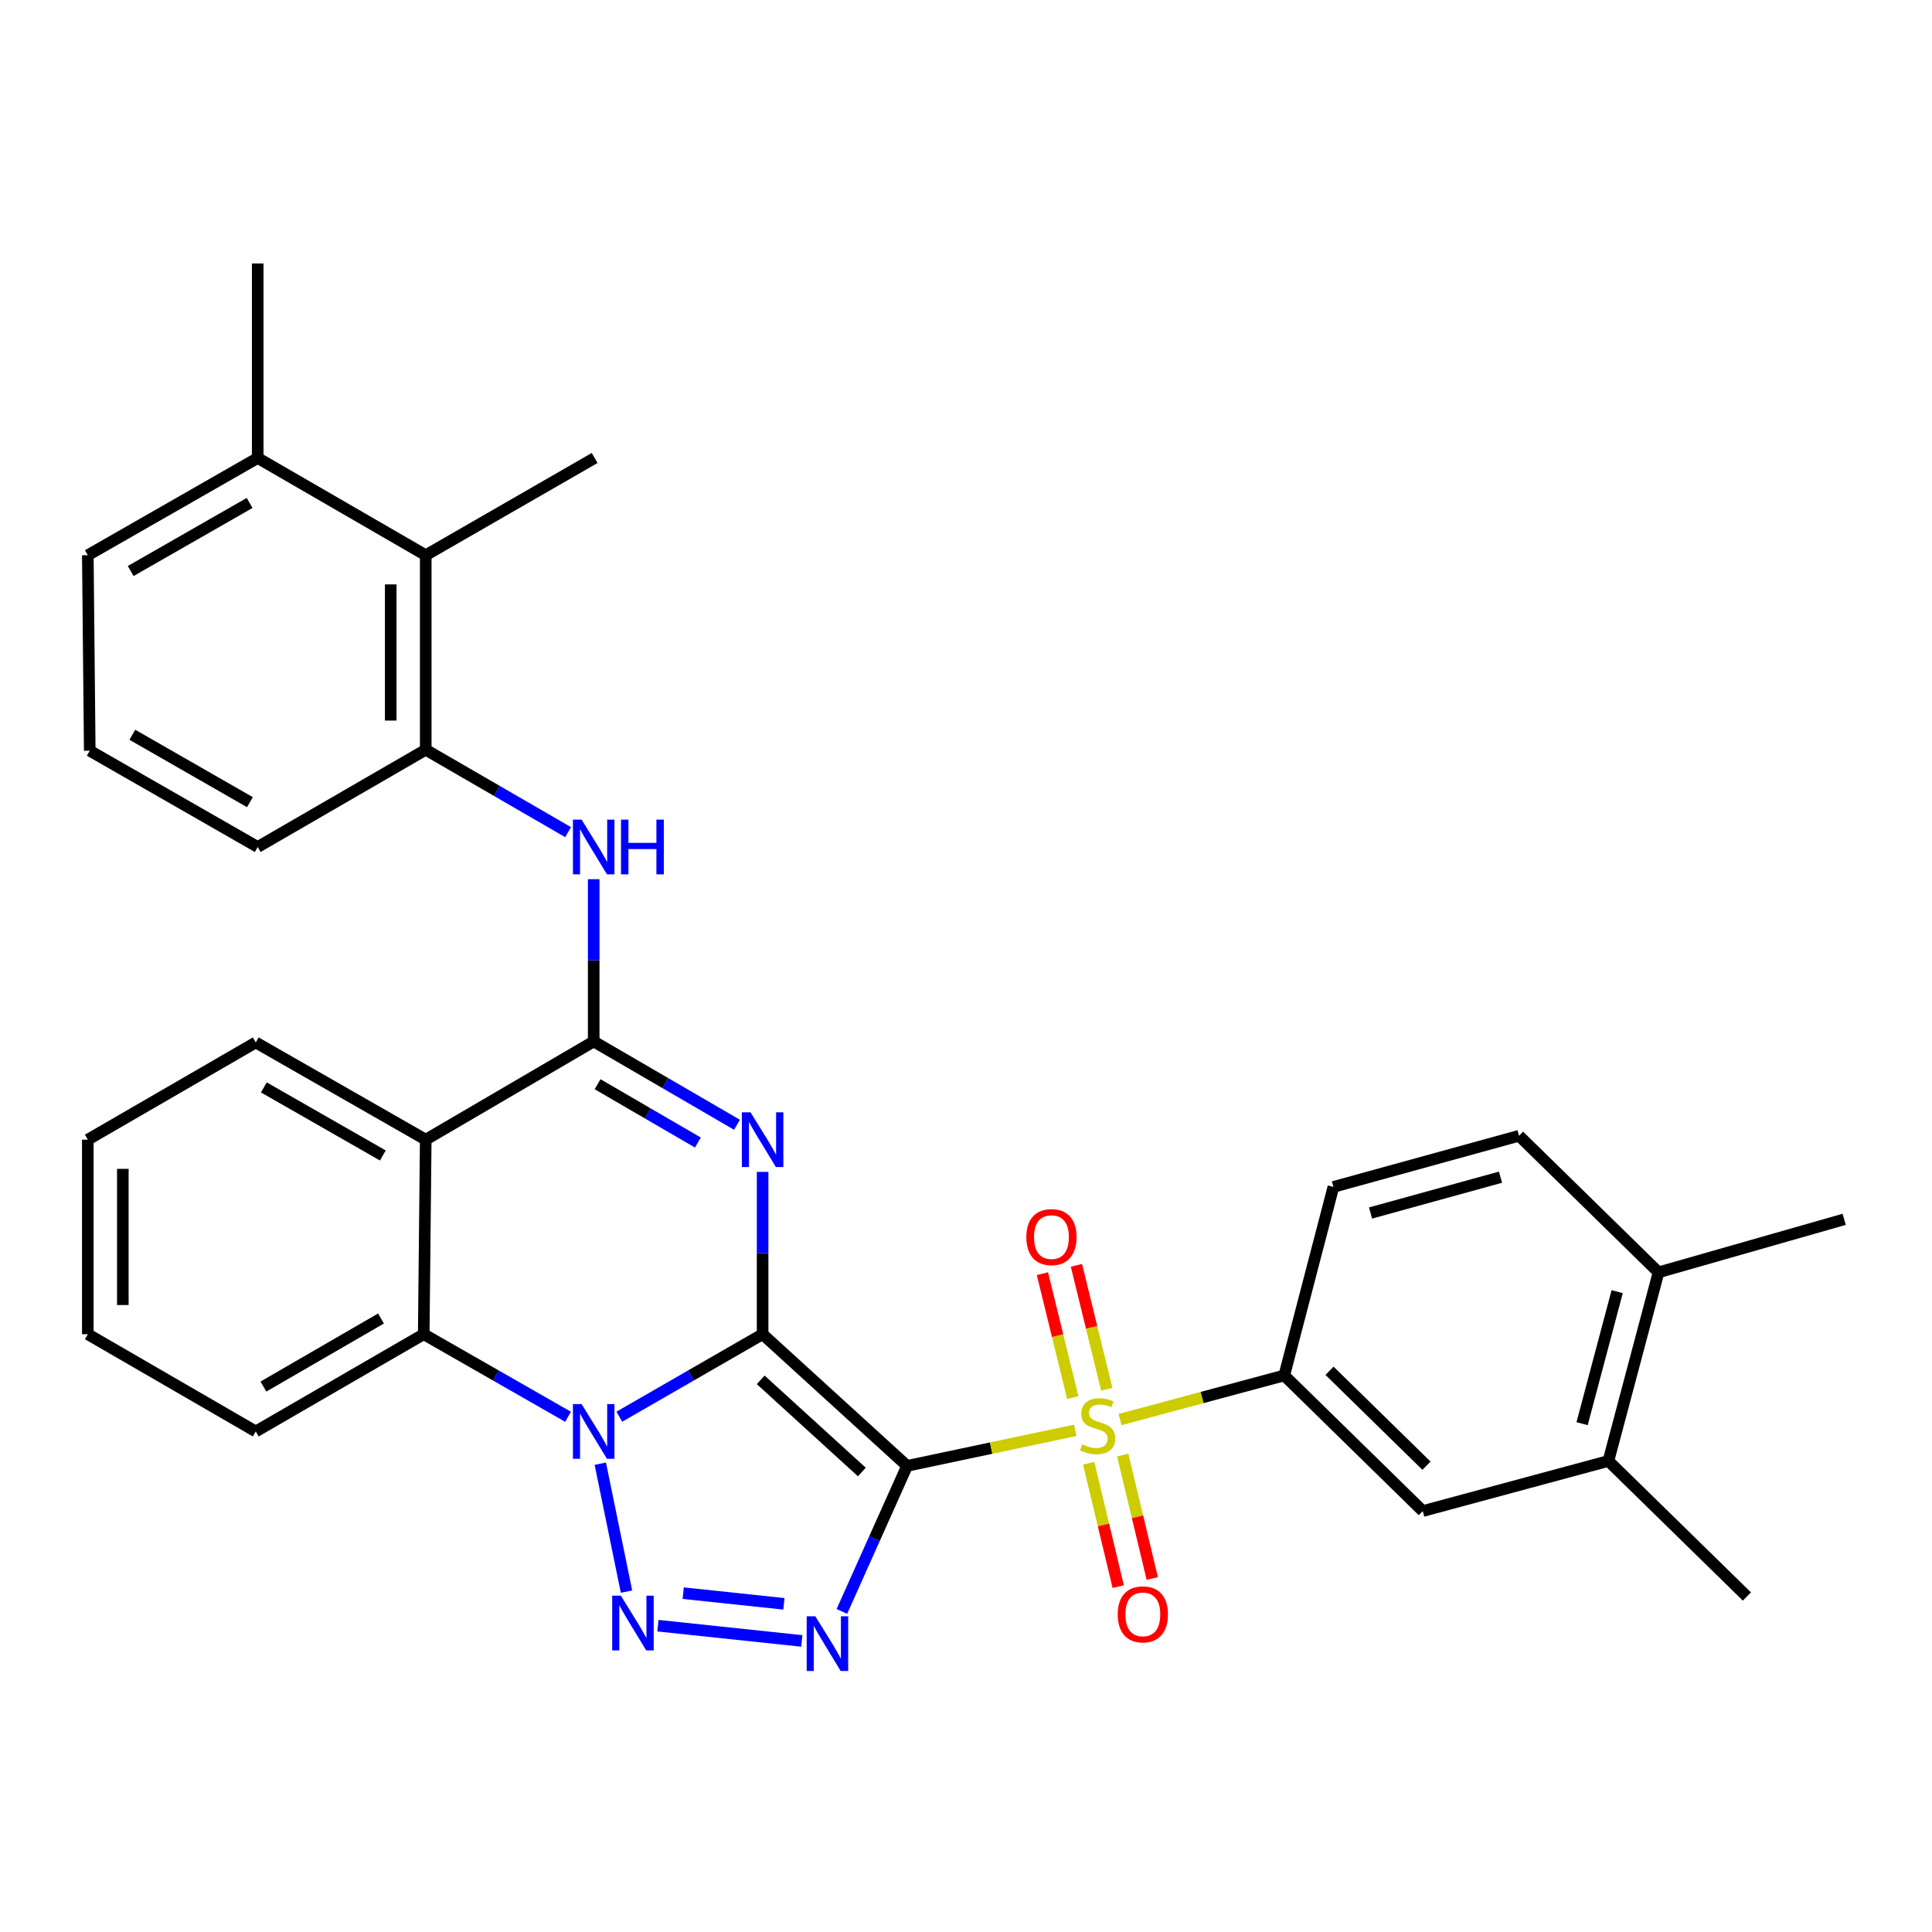 <?xml version='1.0' encoding='iso-8859-1'?>
<svg version='1.1' baseProfile='full'
              xmlns='http://www.w3.org/2000/svg'
                      xmlns:rdkit='http://www.rdkit.org/xml'
                      xmlns:xlink='http://www.w3.org/1999/xlink'
                  xml:space='preserve'
width='1000px' height='1000px' viewBox='0 0 1000 1000'>
<!-- END OF HEADER -->
<rect style='opacity:1.0;fill:#FFFFFF;stroke:none' width='1000' height='1000' x='0' y='0'> </rect>
<path class='bond-0' d='M 394.729,690.585 L 469.507,758.739' style='fill:none;fill-rule:evenodd;stroke:#000000;stroke-width:6px;stroke-linecap:butt;stroke-linejoin:miter;stroke-opacity:1' />
<path class='bond-0' d='M 393.74,714.201 L 446.084,761.908' style='fill:none;fill-rule:evenodd;stroke:#000000;stroke-width:6px;stroke-linecap:butt;stroke-linejoin:miter;stroke-opacity:1' />
<path class='bond-1' d='M 394.729,690.585 L 357.644,711.935' style='fill:none;fill-rule:evenodd;stroke:#000000;stroke-width:6px;stroke-linecap:butt;stroke-linejoin:miter;stroke-opacity:1' />
<path class='bond-1' d='M 357.644,711.935 L 320.56,733.285' style='fill:none;fill-rule:evenodd;stroke:#0000FF;stroke-width:6px;stroke-linecap:butt;stroke-linejoin:miter;stroke-opacity:1' />
<path class='bond-2' d='M 394.729,690.585 L 394.729,648.579' style='fill:none;fill-rule:evenodd;stroke:#000000;stroke-width:6px;stroke-linecap:butt;stroke-linejoin:miter;stroke-opacity:1' />
<path class='bond-2' d='M 394.729,648.579 L 394.729,606.572' style='fill:none;fill-rule:evenodd;stroke:#0000FF;stroke-width:6px;stroke-linecap:butt;stroke-linejoin:miter;stroke-opacity:1' />
<path class='bond-3' d='M 469.507,758.739 L 513.025,749.536' style='fill:none;fill-rule:evenodd;stroke:#000000;stroke-width:6px;stroke-linecap:butt;stroke-linejoin:miter;stroke-opacity:1' />
<path class='bond-3' d='M 513.025,749.536 L 556.543,740.333' style='fill:none;fill-rule:evenodd;stroke:#CCCC00;stroke-width:6px;stroke-linecap:butt;stroke-linejoin:miter;stroke-opacity:1' />
<path class='bond-4' d='M 469.507,758.739 L 452.632,796.405' style='fill:none;fill-rule:evenodd;stroke:#000000;stroke-width:6px;stroke-linecap:butt;stroke-linejoin:miter;stroke-opacity:1' />
<path class='bond-4' d='M 452.632,796.405 L 435.756,834.07' style='fill:none;fill-rule:evenodd;stroke:#0000FF;stroke-width:6px;stroke-linecap:butt;stroke-linejoin:miter;stroke-opacity:1' />
<path class='bond-5' d='M 310.717,757.611 L 324.28,823.815' style='fill:none;fill-rule:evenodd;stroke:#0000FF;stroke-width:6px;stroke-linecap:butt;stroke-linejoin:miter;stroke-opacity:1' />
<path class='bond-8' d='M 294.023,733.325 L 256.673,711.955' style='fill:none;fill-rule:evenodd;stroke:#0000FF;stroke-width:6px;stroke-linecap:butt;stroke-linejoin:miter;stroke-opacity:1' />
<path class='bond-8' d='M 256.673,711.955 L 219.322,690.585' style='fill:none;fill-rule:evenodd;stroke:#000000;stroke-width:6px;stroke-linecap:butt;stroke-linejoin:miter;stroke-opacity:1' />
<path class='bond-6' d='M 381.461,582.18 L 344.379,560.618' style='fill:none;fill-rule:evenodd;stroke:#0000FF;stroke-width:6px;stroke-linecap:butt;stroke-linejoin:miter;stroke-opacity:1' />
<path class='bond-6' d='M 344.379,560.618 L 307.297,539.056' style='fill:none;fill-rule:evenodd;stroke:#000000;stroke-width:6px;stroke-linecap:butt;stroke-linejoin:miter;stroke-opacity:1' />
<path class='bond-6' d='M 361.228,591.376 L 335.271,576.283' style='fill:none;fill-rule:evenodd;stroke:#0000FF;stroke-width:6px;stroke-linecap:butt;stroke-linejoin:miter;stroke-opacity:1' />
<path class='bond-6' d='M 335.271,576.283 L 309.313,561.19' style='fill:none;fill-rule:evenodd;stroke:#000000;stroke-width:6px;stroke-linecap:butt;stroke-linejoin:miter;stroke-opacity:1' />
<path class='bond-9' d='M 579.724,734.768 L 622.225,723.348' style='fill:none;fill-rule:evenodd;stroke:#CCCC00;stroke-width:6px;stroke-linecap:butt;stroke-linejoin:miter;stroke-opacity:1' />
<path class='bond-9' d='M 622.225,723.348 L 664.726,711.927' style='fill:none;fill-rule:evenodd;stroke:#000000;stroke-width:6px;stroke-linecap:butt;stroke-linejoin:miter;stroke-opacity:1' />
<path class='bond-13' d='M 563.498,757.38 L 571.146,789.309' style='fill:none;fill-rule:evenodd;stroke:#CCCC00;stroke-width:6px;stroke-linecap:butt;stroke-linejoin:miter;stroke-opacity:1' />
<path class='bond-13' d='M 571.146,789.309 L 578.794,821.237' style='fill:none;fill-rule:evenodd;stroke:#FF0000;stroke-width:6px;stroke-linecap:butt;stroke-linejoin:miter;stroke-opacity:1' />
<path class='bond-13' d='M 581.12,753.159 L 588.768,785.088' style='fill:none;fill-rule:evenodd;stroke:#CCCC00;stroke-width:6px;stroke-linecap:butt;stroke-linejoin:miter;stroke-opacity:1' />
<path class='bond-13' d='M 588.768,785.088 L 596.416,817.016' style='fill:none;fill-rule:evenodd;stroke:#FF0000;stroke-width:6px;stroke-linecap:butt;stroke-linejoin:miter;stroke-opacity:1' />
<path class='bond-14' d='M 572.871,719.092 L 565.015,687.011' style='fill:none;fill-rule:evenodd;stroke:#CCCC00;stroke-width:6px;stroke-linecap:butt;stroke-linejoin:miter;stroke-opacity:1' />
<path class='bond-14' d='M 565.015,687.011 L 557.16,654.93' style='fill:none;fill-rule:evenodd;stroke:#FF0000;stroke-width:6px;stroke-linecap:butt;stroke-linejoin:miter;stroke-opacity:1' />
<path class='bond-14' d='M 555.27,723.402 L 547.415,691.321' style='fill:none;fill-rule:evenodd;stroke:#CCCC00;stroke-width:6px;stroke-linecap:butt;stroke-linejoin:miter;stroke-opacity:1' />
<path class='bond-14' d='M 547.415,691.321 L 539.559,659.24' style='fill:none;fill-rule:evenodd;stroke:#FF0000;stroke-width:6px;stroke-linecap:butt;stroke-linejoin:miter;stroke-opacity:1' />
<path class='bond-33' d='M 415.012,849.344 L 340.55,841.451' style='fill:none;fill-rule:evenodd;stroke:#0000FF;stroke-width:6px;stroke-linecap:butt;stroke-linejoin:miter;stroke-opacity:1' />
<path class='bond-33' d='M 405.753,830.141 L 353.629,824.616' style='fill:none;fill-rule:evenodd;stroke:#0000FF;stroke-width:6px;stroke-linecap:butt;stroke-linejoin:miter;stroke-opacity:1' />
<path class='bond-7' d='M 307.297,539.056 L 220.359,589.895' style='fill:none;fill-rule:evenodd;stroke:#000000;stroke-width:6px;stroke-linecap:butt;stroke-linejoin:miter;stroke-opacity:1' />
<path class='bond-10' d='M 307.297,539.056 L 307.297,497.065' style='fill:none;fill-rule:evenodd;stroke:#000000;stroke-width:6px;stroke-linecap:butt;stroke-linejoin:miter;stroke-opacity:1' />
<path class='bond-10' d='M 307.297,497.065 L 307.297,455.073' style='fill:none;fill-rule:evenodd;stroke:#0000FF;stroke-width:6px;stroke-linecap:butt;stroke-linejoin:miter;stroke-opacity:1' />
<path class='bond-21' d='M 220.359,589.895 L 132.383,539.57' style='fill:none;fill-rule:evenodd;stroke:#000000;stroke-width:6px;stroke-linecap:butt;stroke-linejoin:miter;stroke-opacity:1' />
<path class='bond-21' d='M 198.165,598.075 L 136.582,562.848' style='fill:none;fill-rule:evenodd;stroke:#000000;stroke-width:6px;stroke-linecap:butt;stroke-linejoin:miter;stroke-opacity:1' />
<path class='bond-32' d='M 220.359,589.895 L 219.322,690.585' style='fill:none;fill-rule:evenodd;stroke:#000000;stroke-width:6px;stroke-linecap:butt;stroke-linejoin:miter;stroke-opacity:1' />
<path class='bond-22' d='M 219.322,690.585 L 132.383,740.92' style='fill:none;fill-rule:evenodd;stroke:#000000;stroke-width:6px;stroke-linecap:butt;stroke-linejoin:miter;stroke-opacity:1' />
<path class='bond-22' d='M 197.202,682.453 L 136.345,717.688' style='fill:none;fill-rule:evenodd;stroke:#000000;stroke-width:6px;stroke-linecap:butt;stroke-linejoin:miter;stroke-opacity:1' />
<path class='bond-12' d='M 664.726,711.927 L 736.424,782.124' style='fill:none;fill-rule:evenodd;stroke:#000000;stroke-width:6px;stroke-linecap:butt;stroke-linejoin:miter;stroke-opacity:1' />
<path class='bond-12' d='M 688.158,709.509 L 738.346,758.647' style='fill:none;fill-rule:evenodd;stroke:#000000;stroke-width:6px;stroke-linecap:butt;stroke-linejoin:miter;stroke-opacity:1' />
<path class='bond-17' d='M 664.726,711.927 L 690.166,614.348' style='fill:none;fill-rule:evenodd;stroke:#000000;stroke-width:6px;stroke-linecap:butt;stroke-linejoin:miter;stroke-opacity:1' />
<path class='bond-11' d='M 294.046,430.724 L 257.202,409.393' style='fill:none;fill-rule:evenodd;stroke:#0000FF;stroke-width:6px;stroke-linecap:butt;stroke-linejoin:miter;stroke-opacity:1' />
<path class='bond-11' d='M 257.202,409.393 L 220.359,388.061' style='fill:none;fill-rule:evenodd;stroke:#000000;stroke-width:6px;stroke-linecap:butt;stroke-linejoin:miter;stroke-opacity:1' />
<path class='bond-15' d='M 220.359,388.061 L 220.359,287.381' style='fill:none;fill-rule:evenodd;stroke:#000000;stroke-width:6px;stroke-linecap:butt;stroke-linejoin:miter;stroke-opacity:1' />
<path class='bond-15' d='M 202.238,372.959 L 202.238,302.483' style='fill:none;fill-rule:evenodd;stroke:#000000;stroke-width:6px;stroke-linecap:butt;stroke-linejoin:miter;stroke-opacity:1' />
<path class='bond-23' d='M 220.359,388.061 L 133.39,438.396' style='fill:none;fill-rule:evenodd;stroke:#000000;stroke-width:6px;stroke-linecap:butt;stroke-linejoin:miter;stroke-opacity:1' />
<path class='bond-16' d='M 736.424,782.124 L 832.513,756.192' style='fill:none;fill-rule:evenodd;stroke:#000000;stroke-width:6px;stroke-linecap:butt;stroke-linejoin:miter;stroke-opacity:1' />
<path class='bond-19' d='M 220.359,287.381 L 133.39,237.056' style='fill:none;fill-rule:evenodd;stroke:#000000;stroke-width:6px;stroke-linecap:butt;stroke-linejoin:miter;stroke-opacity:1' />
<path class='bond-25' d='M 220.359,287.381 L 307.781,237.056' style='fill:none;fill-rule:evenodd;stroke:#000000;stroke-width:6px;stroke-linecap:butt;stroke-linejoin:miter;stroke-opacity:1' />
<path class='bond-26' d='M 832.513,756.192 L 904.2,826.349' style='fill:none;fill-rule:evenodd;stroke:#000000;stroke-width:6px;stroke-linecap:butt;stroke-linejoin:miter;stroke-opacity:1' />
<path class='bond-35' d='M 832.513,756.192 L 858.456,658.562' style='fill:none;fill-rule:evenodd;stroke:#000000;stroke-width:6px;stroke-linecap:butt;stroke-linejoin:miter;stroke-opacity:1' />
<path class='bond-35' d='M 818.892,736.894 L 837.052,668.553' style='fill:none;fill-rule:evenodd;stroke:#000000;stroke-width:6px;stroke-linecap:butt;stroke-linejoin:miter;stroke-opacity:1' />
<path class='bond-20' d='M 690.166,614.348 L 786.255,587.871' style='fill:none;fill-rule:evenodd;stroke:#000000;stroke-width:6px;stroke-linecap:butt;stroke-linejoin:miter;stroke-opacity:1' />
<path class='bond-20' d='M 709.393,627.846 L 776.655,609.312' style='fill:none;fill-rule:evenodd;stroke:#000000;stroke-width:6px;stroke-linecap:butt;stroke-linejoin:miter;stroke-opacity:1' />
<path class='bond-18' d='M 858.456,658.562 L 786.255,587.871' style='fill:none;fill-rule:evenodd;stroke:#000000;stroke-width:6px;stroke-linecap:butt;stroke-linejoin:miter;stroke-opacity:1' />
<path class='bond-28' d='M 858.456,658.562 L 954.545,631.119' style='fill:none;fill-rule:evenodd;stroke:#000000;stroke-width:6px;stroke-linecap:butt;stroke-linejoin:miter;stroke-opacity:1' />
<path class='bond-29' d='M 133.39,237.056 L 133.39,136.376' style='fill:none;fill-rule:evenodd;stroke:#000000;stroke-width:6px;stroke-linecap:butt;stroke-linejoin:miter;stroke-opacity:1' />
<path class='bond-36' d='M 133.39,237.056 L 45.455,287.381' style='fill:none;fill-rule:evenodd;stroke:#000000;stroke-width:6px;stroke-linecap:butt;stroke-linejoin:miter;stroke-opacity:1' />
<path class='bond-36' d='M 129.2,260.332 L 67.645,295.56' style='fill:none;fill-rule:evenodd;stroke:#000000;stroke-width:6px;stroke-linecap:butt;stroke-linejoin:miter;stroke-opacity:1' />
<path class='bond-30' d='M 132.383,539.57 L 45.455,589.895' style='fill:none;fill-rule:evenodd;stroke:#000000;stroke-width:6px;stroke-linecap:butt;stroke-linejoin:miter;stroke-opacity:1' />
<path class='bond-31' d='M 132.383,740.92 L 45.455,690.585' style='fill:none;fill-rule:evenodd;stroke:#000000;stroke-width:6px;stroke-linecap:butt;stroke-linejoin:miter;stroke-opacity:1' />
<path class='bond-24' d='M 133.39,438.396 L 46.451,388.565' style='fill:none;fill-rule:evenodd;stroke:#000000;stroke-width:6px;stroke-linecap:butt;stroke-linejoin:miter;stroke-opacity:1' />
<path class='bond-24' d='M 129.36,415.2 L 68.503,380.318' style='fill:none;fill-rule:evenodd;stroke:#000000;stroke-width:6px;stroke-linecap:butt;stroke-linejoin:miter;stroke-opacity:1' />
<path class='bond-27' d='M 46.451,388.565 L 45.455,287.381' style='fill:none;fill-rule:evenodd;stroke:#000000;stroke-width:6px;stroke-linecap:butt;stroke-linejoin:miter;stroke-opacity:1' />
<path class='bond-34' d='M 45.455,589.895 L 45.455,690.585' style='fill:none;fill-rule:evenodd;stroke:#000000;stroke-width:6px;stroke-linecap:butt;stroke-linejoin:miter;stroke-opacity:1' />
<path class='bond-34' d='M 63.575,604.998 L 63.575,675.481' style='fill:none;fill-rule:evenodd;stroke:#000000;stroke-width:6px;stroke-linecap:butt;stroke-linejoin:miter;stroke-opacity:1' />
<path  class='atom-2' d='M 301.037 726.76
L 310.317 741.76
Q 311.237 743.24, 312.717 745.92
Q 314.197 748.6, 314.277 748.76
L 314.277 726.76
L 318.037 726.76
L 318.037 755.08
L 314.157 755.08
L 304.197 738.68
Q 303.037 736.76, 301.797 734.56
Q 300.597 732.36, 300.237 731.68
L 300.237 755.08
L 296.557 755.08
L 296.557 726.76
L 301.037 726.76
' fill='#0000FF'/>
<path  class='atom-3' d='M 388.469 575.735
L 397.749 590.735
Q 398.669 592.215, 400.149 594.895
Q 401.629 597.575, 401.709 597.735
L 401.709 575.735
L 405.469 575.735
L 405.469 604.055
L 401.589 604.055
L 391.629 587.655
Q 390.469 585.735, 389.229 583.535
Q 388.029 581.335, 387.669 580.655
L 387.669 604.055
L 383.989 604.055
L 383.989 575.735
L 388.469 575.735
' fill='#0000FF'/>
<path  class='atom-4' d='M 560.144 747.6
Q 560.464 747.72, 561.784 748.28
Q 563.104 748.84, 564.544 749.2
Q 566.024 749.52, 567.464 749.52
Q 570.144 749.52, 571.704 748.24
Q 573.264 746.92, 573.264 744.64
Q 573.264 743.08, 572.464 742.12
Q 571.704 741.16, 570.504 740.64
Q 569.304 740.12, 567.304 739.52
Q 564.784 738.76, 563.264 738.04
Q 561.784 737.32, 560.704 735.8
Q 559.664 734.28, 559.664 731.72
Q 559.664 728.16, 562.064 725.96
Q 564.504 723.76, 569.304 723.76
Q 572.584 723.76, 576.304 725.32
L 575.384 728.4
Q 571.984 727, 569.424 727
Q 566.664 727, 565.144 728.16
Q 563.624 729.28, 563.664 731.24
Q 563.664 732.76, 564.424 733.68
Q 565.224 734.6, 566.344 735.12
Q 567.504 735.64, 569.424 736.24
Q 571.984 737.04, 573.504 737.84
Q 575.024 738.64, 576.104 740.28
Q 577.224 741.88, 577.224 744.64
Q 577.224 748.56, 574.584 750.68
Q 571.984 752.76, 567.624 752.76
Q 565.104 752.76, 563.184 752.2
Q 561.304 751.68, 559.064 750.76
L 560.144 747.6
' fill='#CCCC00'/>
<path  class='atom-5' d='M 422.023 836.591
L 431.303 851.591
Q 432.223 853.071, 433.703 855.751
Q 435.183 858.431, 435.263 858.591
L 435.263 836.591
L 439.023 836.591
L 439.023 864.911
L 435.143 864.911
L 425.183 848.511
Q 424.023 846.591, 422.783 844.391
Q 421.583 842.191, 421.223 841.511
L 421.223 864.911
L 417.543 864.911
L 417.543 836.591
L 422.023 836.591
' fill='#0000FF'/>
<path  class='atom-6' d='M 321.353 825.92
L 330.633 840.92
Q 331.553 842.4, 333.033 845.08
Q 334.513 847.76, 334.593 847.92
L 334.593 825.92
L 338.353 825.92
L 338.353 854.24
L 334.473 854.24
L 324.513 837.84
Q 323.353 835.92, 322.113 833.72
Q 320.913 831.52, 320.553 830.84
L 320.553 854.24
L 316.873 854.24
L 316.873 825.92
L 321.353 825.92
' fill='#0000FF'/>
<path  class='atom-11' d='M 301.037 424.236
L 310.317 439.236
Q 311.237 440.716, 312.717 443.396
Q 314.197 446.076, 314.277 446.236
L 314.277 424.236
L 318.037 424.236
L 318.037 452.556
L 314.157 452.556
L 304.197 436.156
Q 303.037 434.236, 301.797 432.036
Q 300.597 429.836, 300.237 429.156
L 300.237 452.556
L 296.557 452.556
L 296.557 424.236
L 301.037 424.236
' fill='#0000FF'/>
<path  class='atom-11' d='M 321.437 424.236
L 325.277 424.236
L 325.277 436.276
L 339.757 436.276
L 339.757 424.236
L 343.597 424.236
L 343.597 452.556
L 339.757 452.556
L 339.757 439.476
L 325.277 439.476
L 325.277 452.556
L 321.437 452.556
L 321.437 424.236
' fill='#0000FF'/>
<path  class='atom-14' d='M 578.529 835.59
Q 578.529 828.79, 581.889 824.99
Q 585.249 821.19, 591.529 821.19
Q 597.809 821.19, 601.169 824.99
Q 604.529 828.79, 604.529 835.59
Q 604.529 842.47, 601.129 846.39
Q 597.729 850.27, 591.529 850.27
Q 585.289 850.27, 581.889 846.39
Q 578.529 842.51, 578.529 835.59
M 591.529 847.07
Q 595.849 847.07, 598.169 844.19
Q 600.529 841.27, 600.529 835.59
Q 600.529 830.03, 598.169 827.23
Q 595.849 824.39, 591.529 824.39
Q 587.209 824.39, 584.849 827.19
Q 582.529 829.99, 582.529 835.59
Q 582.529 841.31, 584.849 844.19
Q 587.209 847.07, 591.529 847.07
' fill='#FF0000'/>
<path  class='atom-15' d='M 531.234 640.32
Q 531.234 633.52, 534.594 629.72
Q 537.954 625.92, 544.234 625.92
Q 550.514 625.92, 553.874 629.72
Q 557.234 633.52, 557.234 640.32
Q 557.234 647.2, 553.834 651.12
Q 550.434 655, 544.234 655
Q 537.994 655, 534.594 651.12
Q 531.234 647.24, 531.234 640.32
M 544.234 651.8
Q 548.554 651.8, 550.874 648.92
Q 553.234 646, 553.234 640.32
Q 553.234 634.76, 550.874 631.96
Q 548.554 629.12, 544.234 629.12
Q 539.914 629.12, 537.554 631.92
Q 535.234 634.72, 535.234 640.32
Q 535.234 646.04, 537.554 648.92
Q 539.914 651.8, 544.234 651.8
' fill='#FF0000'/>
</svg>
